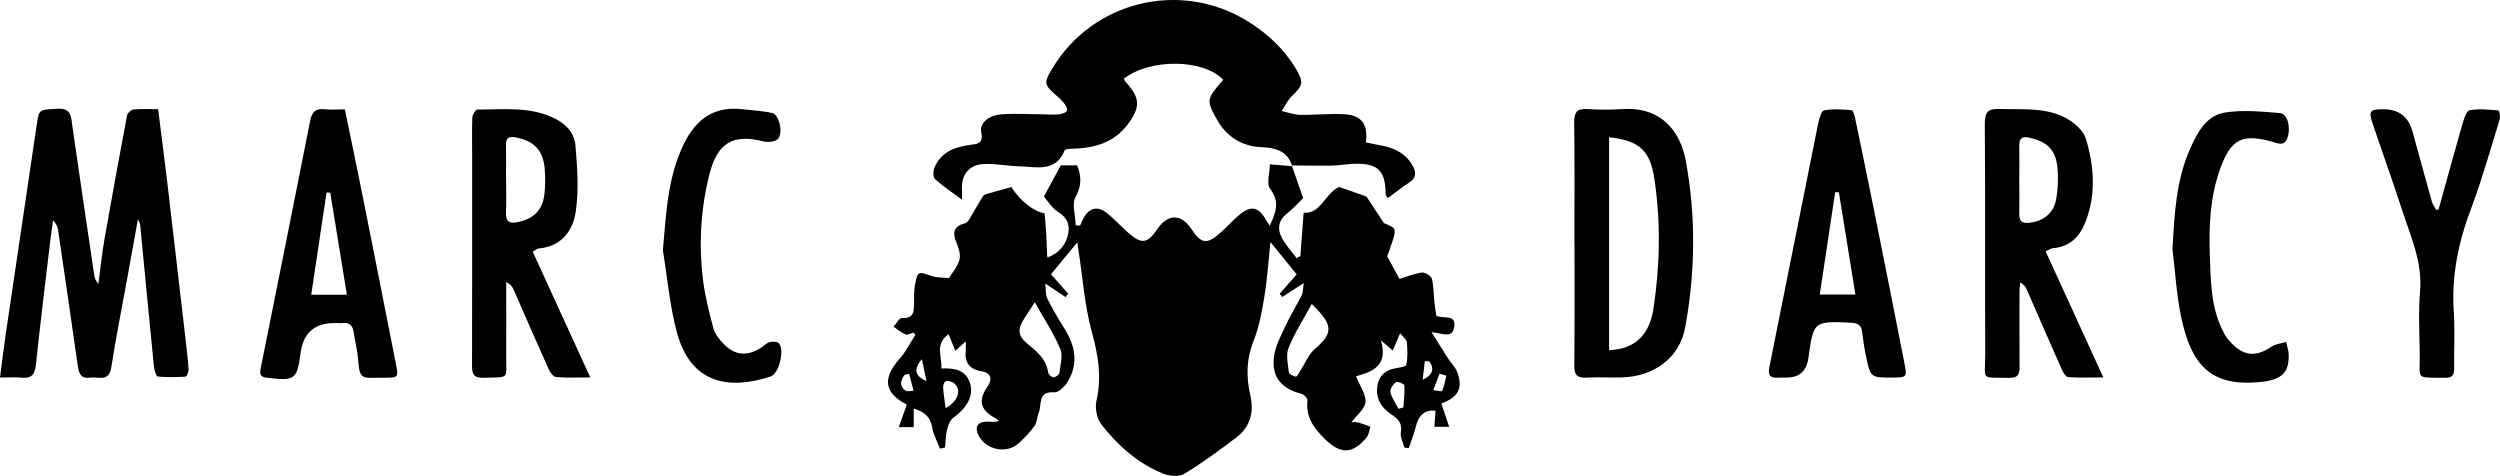 <?xml version="1.0" encoding="UTF-8"?> <svg xmlns="http://www.w3.org/2000/svg" id="Layer_2" data-name="Layer 2" viewBox="0 0 242.09 46.09"><defs><style> .cls-1 { stroke-width: 0px; } </style></defs><g id="Layer_1-2" data-name="Layer 1"><g id="s69eaA"><g><path class="cls-1" d="m125.09,16.01c.33.94.65,1.88,1.1,3.18-.35.33-.93.99-1.61,1.52-.76.6-.87,1.4-.55,2.11.35.8,1,1.46,1.53,2.18.12-.07.24-.14.36-.21.11-1.39.21-2.77.32-4.19,1.66.14,2.04-1.84,3.43-2.5.65.23,1.46.51,2.65.93.33.5.9,1.37,1.69,2.57,1.3.59,1.37.3.32,3.22.4.73.77,1.41,1.19,2.19.65-.2,1.39-.51,2.17-.62.3-.04.88.32.96.59.19.73.17,1.52.25,2.28.05.44.12.88.19,1.31.64.35,1.93-.21,1.73,1.09-.19,1.21-1.2.57-2.2.51.6.95,1.07,1.71,1.56,2.47.3.47.74.88.93,1.39.58,1.54.11,2.45-1.54,3.04.24.71.48,1.43.76,2.26h-1.43c.04-.55.08-1.05.11-1.55-.96-.15-1.63.41-1.87,1.4-.18.75-.48,1.48-.72,2.22-.14-.02-.28-.04-.42-.06-.13-.49-.43-1.01-.35-1.46.17-.93-.28-1.33-.96-1.78-1.01-.67-1.55-1.66-1.28-2.9.18-.84.76-1.35,1.63-1.52.41-.08,1.1-.16,1.14-.35.14-.71.12-1.47.05-2.2-.02-.24-.33-.46-.65-.86-.27.63-.47,1.11-.71,1.67-.32-.27-.58-.5-1.15-.98.73,2.44-.82,3.06-2.41,3.47.38.97.98,1.77.92,2.51-.06.66-.85,1.26-1.37,1.95.11,0,.37-.05.6.01.43.11.84.27,1.25.42-.13.36-.16.79-.39,1.06-1.37,1.63-2.53,1.61-4.05.11-1.05-1.04-1.85-2.12-1.66-3.71.02-.2-.34-.59-.59-.65-1.98-.5-2.94-1.67-2.64-3.69.14-.96.64-1.89,1.06-2.8.49-1.05,1.1-2.04,1.62-3.07.12-.24.1-.55.19-1.16-.87.56-1.48.96-2.09,1.35-.08-.11-.16-.21-.24-.32.55-.63,1.1-1.26,1.64-1.87-.81-1-1.66-2.05-2.54-3.14-.19,1.8-.3,3.55-.58,5.27-.24,1.48-.52,2.99-1.07,4.37-.69,1.74-.7,3.44-.3,5.18.38,1.68,0,3.09-1.36,4.12-1.63,1.24-3.29,2.46-5.04,3.52-.5.3-1.43.22-2.02-.02-2.47-.98-4.4-2.73-6.01-4.78-.44-.56-.63-1.6-.46-2.31.52-2.29.16-4.39-.45-6.62-.7-2.55-.88-5.24-1.29-7.87-.04-.24-.07-.48-.12-.82-.9,1.09-1.71,2.08-2.55,3.09.51.58,1.08,1.22,1.66,1.87-.08.11-.16.23-.24.34-.57-.38-1.14-.76-1.97-1.31.07.65.02,1.1.19,1.44.5,1,1.07,1.98,1.67,2.93,1.04,1.65,1.36,3.35.34,5.09-.28.47-.9,1.1-1.33,1.07-1.66-.12-1.18,1.22-1.51,1.99-.17.41-.16.92-.4,1.27-.43.6-.97,1.14-1.52,1.66-1.22,1.14-3.41.62-4-.97-.26-.7.12-1.09.82-1.11.39-.01.78.08,1.25-.06-.13-.1-.24-.23-.38-.3-1.42-.75-1.66-1.71-.74-3.01.54-.76.32-1.36-.53-1.5-1.21-.19-1.71-.86-1.56-2.09.02-.2,0-.4,0-.82-.42.39-.67.61-1.01.92-.23-.57-.43-1.05-.66-1.61-1.38.99-.6,2.17-.7,3.32,1.38-.06,2.48.18,2.83,1.6.27,1.11-.4,2.27-1.68,3.18-.31.22-.49.73-.59,1.14-.14.56-.14,1.15-.2,1.73-.16.04-.32.07-.49.11-.26-.68-.63-1.33-.75-2.03-.17-1.03-.74-1.53-1.79-1.85v1.8h-1.45c.29-.81.53-1.5.78-2.18-2.2-1.13-2.39-2.55-.68-4.46.6-.68,1.01-1.53,1.51-2.3-.06-.07-.12-.15-.18-.22-.26.07-.57.27-.77.18-.42-.17-.79-.49-1.17-.75.27-.29.56-.85.81-.84,1.25.08,1.16-.74,1.18-1.54.01-.55-.01-1.11.09-1.65.27-1.37.28-1.33,1.63-.87.51.17,1.09.14,1.65.2.31-.5.83-1.08,1.02-1.75.14-.5-.06-1.16-.28-1.67-.4-.96-.3-1.6.8-1.88.15-.04.31-.19.4-.33.46-.76.89-1.55,1.36-2.3.08-.12.27-.2.43-.24.76-.22,1.52-.43,2.33-.65.74,1.28,2.33,2.49,3.21,2.53.06.71.12,1.36.16,2.02.04.71.06,1.41.1,2.28,1.08-.4,1.73-1.13,1.99-2.13.24-.94,0-1.72-.94-2.29-.59-.36-.99-1.05-1.38-1.48.61-1.13,1.12-2.08,1.64-3.03h1.58c.36.92.52,1.86-.14,3.03-.4.7-.02,1.84.01,2.78.14,0,.28.01.42.02.11-.25.21-.5.34-.74.53-.97,1.35-1.19,2.23-.49.73.58,1.37,1.28,2.07,1.91,1.31,1.16,1.88,1.08,2.85-.35,1.01-1.49,2.32-1.48,3.3.02.93,1.41,1.47,1.5,2.75.39.6-.52,1.12-1.11,1.71-1.63,1.28-1.13,2-1,2.82.46.07.13.16.24.3.45.55-1.24,1.02-2.28.04-3.56-.39-.51-.04-1.58-.03-2.39.94.08,1.56.13,2.19.18l-.03-.02Zm-24.88,13.25c-.44.68-.72,1.11-1,1.54-.69,1.05-.67,1.7.25,2.46.94.77,1.86,1.5,2.04,2.81.03.19.33.46.51.47.19,0,.55-.24.57-.4.1-.79.37-1.7.09-2.36-.63-1.49-1.54-2.86-2.47-4.52Zm26.81.18c-.8,1.48-1.66,2.81-2.24,4.25-.28.68-.06,1.58.03,2.37.02.17.43.38.68.41.12.01.29-.36.42-.56.48-.73.82-1.63,1.47-2.17,1.88-1.59,1.57-2.4-.35-4.31Zm-35.45,10.09c1.24-.7,1.58-1.8.8-2.43-.2-.16-.55-.24-.79-.19-.12.02-.27.41-.25.63.04.65.15,1.3.24,1.99Zm43.86.06l.47-.14c.05-.72.14-1.43.09-2.14,0-.13-.7-.41-.83-.3-.27.22-.59.69-.52.97.14.57.51,1.08.79,1.61Zm-47.4-3.39c-.14.03-.28.06-.42.09-.41.52-.55,1.07.06,1.53.17.13.53.02.8.02-.15-.55-.3-1.09-.44-1.64Zm52.03.18c-.22-.06-.44-.13-.66-.19-.2.53-.41,1.06-.61,1.59.3.03.82.16.86.07.21-.46.29-.97.41-1.46Zm-50.34.53c-.16-.74-.29-1.37-.45-2.14-.83,1.01-.69,1.63.45,2.14Zm48.69-1.91c-.14-.01-.29-.03-.43-.04-.07.61-.15,1.22-.22,1.83.97-.48,1.18-1.08.65-1.79Z"></path><path class="cls-1" d="m125.12,16.03c-.5-1.44-1.61-1.72-3-1.78-1.84-.08-3.33-1.01-4.24-2.61-1.11-1.95-1.04-2.08.58-3.91-1.91-2.02-7.05-2.1-9.63-.11.06.11.11.25.2.35,1.38,1.49,1.42,2.39.21,4.03-1.33,1.8-3.22,2.34-5.33,2.4-.28,0-.75.02-.81.16-.87,2.14-2.7,1.6-4.32,1.55-1.16-.03-2.32-.27-3.47-.23-1.5.06-2.28,1.09-2.15,2.57.02.21,0,.42,0,.89-.98-.73-1.85-1.3-2.61-1.99-.2-.18-.2-.77-.07-1.09.6-1.51,1.92-2.01,3.4-2.22.74-.1,1.38-.1,1.14-1.24-.18-.87.7-1.64,1.98-1.73,1.34-.1,2.7,0,4.05,0,.49,0,.98.06,1.46,0,.94-.13,1.05-.44.47-1.15-.19-.23-.41-.43-.64-.63-1.26-1.1-1.29-1.27-.4-2.72C105.84.12,114.24-1.93,120.71,1.99c1.99,1.21,3.65,2.75,4.84,4.77.71,1.21.61,1.54-.42,2.51-.42.4-.68.98-1.02,1.48.6.13,1.19.36,1.79.37,1.46.03,2.93-.15,4.38-.05,1.6.12,2.21,1,1.99,2.72.44.09.89.19,1.35.27,1.27.22,2.38.7,3.09,1.84.43.69.52,1.3-.31,1.82-.69.43-1.31.96-2.01,1.47-.11-.19-.21-.28-.21-.36-.01-2.31-.73-3.03-3.03-2.97-.75.02-1.49.17-2.24.18-1.29.02-2.57-.01-3.85-.02,0,0,.03.02.03.02Z"></path><path class="cls-1" d="m13.36,21.2c-.37,2.06-.7,3.89-1.03,5.71-.52,2.88-1.1,5.75-1.55,8.65-.23,1.48-1.27.89-2.05,1.01-.85.13-1.09-.36-1.19-1.1-.62-4.38-1.27-8.77-1.91-13.15-.05-.32-.15-.64-.49-.97-.08.57-.17,1.13-.24,1.7-.49,4.1-.99,8.2-1.43,12.31-.1.98-.49,1.31-1.43,1.21-.62-.06-1.26-.01-2.04-.01.19-1.45.34-2.74.53-4.03,1-6.8,2.02-13.6,3.02-20.4.23-1.59.22-1.49,1.99-1.6,1.41-.09,1.34.82,1.47,1.71.69,4.79,1.4,9.58,2.11,14.37.04.29.13.58.41.88.19-1.45.34-2.91.59-4.35.7-3.99,1.43-7.98,2.18-11.96.04-.23.39-.56.62-.58.77-.07,1.56-.03,2.39-.03.32,2.51.63,4.89.91,7.27.58,4.92,1.15,9.85,1.72,14.77.12,1.04.25,2.09.32,3.14.02.24-.17.72-.29.72-.89.06-1.8.08-2.69-.01-.16-.02-.33-.6-.37-.93-.46-4.6-.9-9.19-1.34-13.79,0-.1-.07-.19-.22-.53Z"></path><path class="cls-1" d="m198.09,24.34c1.86,4.05,3.66,7.98,5.59,12.21-1.35,0-2.38.04-3.4-.03-.22-.02-.48-.42-.6-.69-1.16-2.6-2.29-5.21-3.43-7.82-.11-.25-.28-.48-.63-.66-.02.31-.06.63-.06.94,0,2.4-.02,4.81.01,7.21,0,.73-.16,1.11-1,1.09-2.87-.07-2.32.33-2.33-2.29-.03-7.44.02-14.88-.04-22.32,0-1.16.33-1.47,1.46-1.43,2.2.08,4.47-.2,6.48.93.76.43,1.62,1.18,1.85,1.96.8,2.65,1,5.39-.04,8.05-.55,1.41-1.5,2.41-3.14,2.54-.2.02-.4.17-.72.31Zm-2.55-6.96c0,1.13.02,2.25,0,3.38-.01.65.27.87.89.82,1.34-.11,2.4-.87,2.66-2.19.2-1.01.24-2.09.15-3.12-.16-1.76-1-2.56-2.74-2.94-.71-.16-.97.09-.96.79.02,1.09,0,2.18,0,3.26Z"></path><path class="cls-1" d="m51.59,24.38c1.82,3.98,3.63,7.93,5.57,12.17-1.34,0-2.34.05-3.33-.04-.25-.02-.55-.44-.69-.74-1.15-2.56-2.27-5.14-3.4-7.71-.12-.28-.3-.54-.72-.74,0,2.34.02,4.69,0,7.03-.02,2.5.39,2.14-2.21,2.23-.96.03-1.1-.37-1.1-1.19.02-6.84.01-13.68.01-20.52,0-1.16-.03-2.33.02-3.49.01-.28.32-.77.49-.77,2.42,0,4.88-.3,7.21.73,1.23.54,2.17,1.43,2.28,2.72.18,2.12.34,4.29.04,6.38-.26,1.87-1.37,3.43-3.59,3.62-.17.01-.32.17-.58.32Zm-2.58-7.09c0,1.08.04,2.17-.01,3.25-.05.99.39,1.15,1.23.95,1.51-.35,2.33-1.18,2.5-2.76.08-.78.08-1.57.02-2.35-.14-1.83-1.05-2.76-2.85-3.08-.62-.11-.92.05-.9.73.02,1.08,0,2.17,0,3.25Z"></path><path class="cls-1" d="m152.46,23.58c0-3.91.03-7.82-.02-11.72-.01-.96.25-1.37,1.27-1.3,1.12.08,2.26.08,3.38,0,3.76-.23,5.6,2.09,6.15,5,1,5.36.93,10.77-.05,16.13-.54,2.96-3.01,4.79-6.2,4.86-1.13.03-2.26-.05-3.38.02-.9.05-1.17-.29-1.16-1.16.04-3.94.02-7.89.02-11.84Zm3.36-10.29v20.63c.44-.06.8-.08,1.15-.16,2.01-.49,2.86-2.05,3.14-3.85.64-4.17.72-8.37.1-12.55-.41-2.77-1.42-3.73-4.38-4.07Z"></path><path class="cls-1" d="m173.04,36.57c-.3,0-.6-.01-.9,0-.76.04-.96-.26-.8-1.03,1.58-7.83,3.13-15.67,4.71-23.51.1-.49.31-1.28.58-1.34.86-.17,1.78-.09,2.67-.02.13.01.28.48.34.75.65,3.12,1.29,6.24,1.92,9.36.97,4.82,1.93,9.64,2.87,14.46.25,1.28.2,1.31-1.15,1.32-2.14.01-2.15.02-2.59-2.09-.16-.77-.27-1.55-.37-2.33-.08-.63-.39-.86-1.05-.89-3.65-.16-3.65-.17-4.15,3.41q-.27,1.9-2.09,1.9Zm3.17-8.05h3.46c-.55-3.38-1.07-6.64-1.6-9.9-.12,0-.24,0-.36,0-.49,3.25-.98,6.5-1.49,9.9Z"></path><path class="cls-1" d="m33.39,10.58c.58,2.8,1.15,5.5,1.69,8.22,1.1,5.48,2.18,10.97,3.26,16.45.26,1.31.22,1.32-1.12,1.33-.19,0-.38,0-.56,0-1.41-.02-1.85.28-1.97-1.63-.06-.93-.3-1.85-.44-2.78-.09-.61-.37-.96-1.04-.89-.26.03-.53,0-.79,0q-2.91,0-3.3,2.84c-.37,2.67-.54,2.78-3.28,2.46-.63-.07-.72-.35-.6-.9,1.61-7.98,3.21-15.97,4.79-23.96.17-.85.5-1.25,1.41-1.14.62.07,1.26.01,1.97.01Zm.2,17.96c-.55-3.37-1.08-6.63-1.61-9.89h-.36c-.49,3.27-.98,6.53-1.48,9.89h3.45Z"></path><path class="cls-1" d="m236.14,20.29c.76-2.74,1.51-5.48,2.29-8.21.15-.51.39-1.33.71-1.4.89-.18,1.86-.06,2.79.01.07,0,.22.59.14.84-.9,2.9-1.71,5.83-2.78,8.67-1.25,3.28-1.92,6.6-1.67,10.12.12,1.8,0,3.61.03,5.41,0,.63-.22.86-.85.85-2.96-.04-2.45.28-2.48-2.3-.03-2.03-.14-4.07.03-6.09.24-2.87-.94-5.36-1.77-7.94-.9-2.78-1.9-5.53-2.83-8.31-.4-1.19-.25-1.36,1.02-1.36q2.24-.02,2.84,2.13c.63,2.28,1.25,4.56,1.89,6.83.08.27.26.51.39.77.09,0,.18,0,.27-.01Z"></path><path class="cls-1" d="m210.38,24.09c.18-3.34.34-6.64,1.72-9.73.69-1.53,1.55-3.15,3.29-3.45,1.76-.3,3.62-.1,5.42.04.71.06,1.05,1.45.69,2.42-.31.85-.98.49-1.52.34-2.82-.77-3.91-.27-4.95,2.53-1.02,2.75-1.14,5.65-1.04,8.54.09,2.39.1,4.82,1.16,7.05.14.3.29.62.49.88,1.27,1.59,2.49,2.1,4.33.86.39-.27.93-.31,1.41-.46.09.42.24.84.25,1.26.04,1.83-.79,2.48-3.04,2.65-4.56.36-6.37-1.73-7.34-6.15-.49-2.22-.6-4.52-.88-6.79Z"></path><path class="cls-1" d="m64.19,24.26c.3-3.4.43-6.73,1.82-9.87,1.11-2.53,2.82-4.14,5.8-3.82,1,.11,2.01.16,2.98.38.62.14,1.06,1.76.59,2.45-.2.3-.98.41-1.42.3-2.98-.77-4.5.12-5.27,3.21-.83,3.31-1.03,6.68-.63,10.06.19,1.62.6,3.23,1.02,4.81.14.55.56,1.07.96,1.49,1.1,1.15,2.26,1.26,3.62.43.29-.18.53-.47.84-.56.28-.08.74-.08.91.09.6.59.04,2.96-.79,3.23-4.07,1.33-7.73.69-9.07-4.26-.7-2.58-.92-5.3-1.36-7.95Z"></path></g></g></g></svg> 